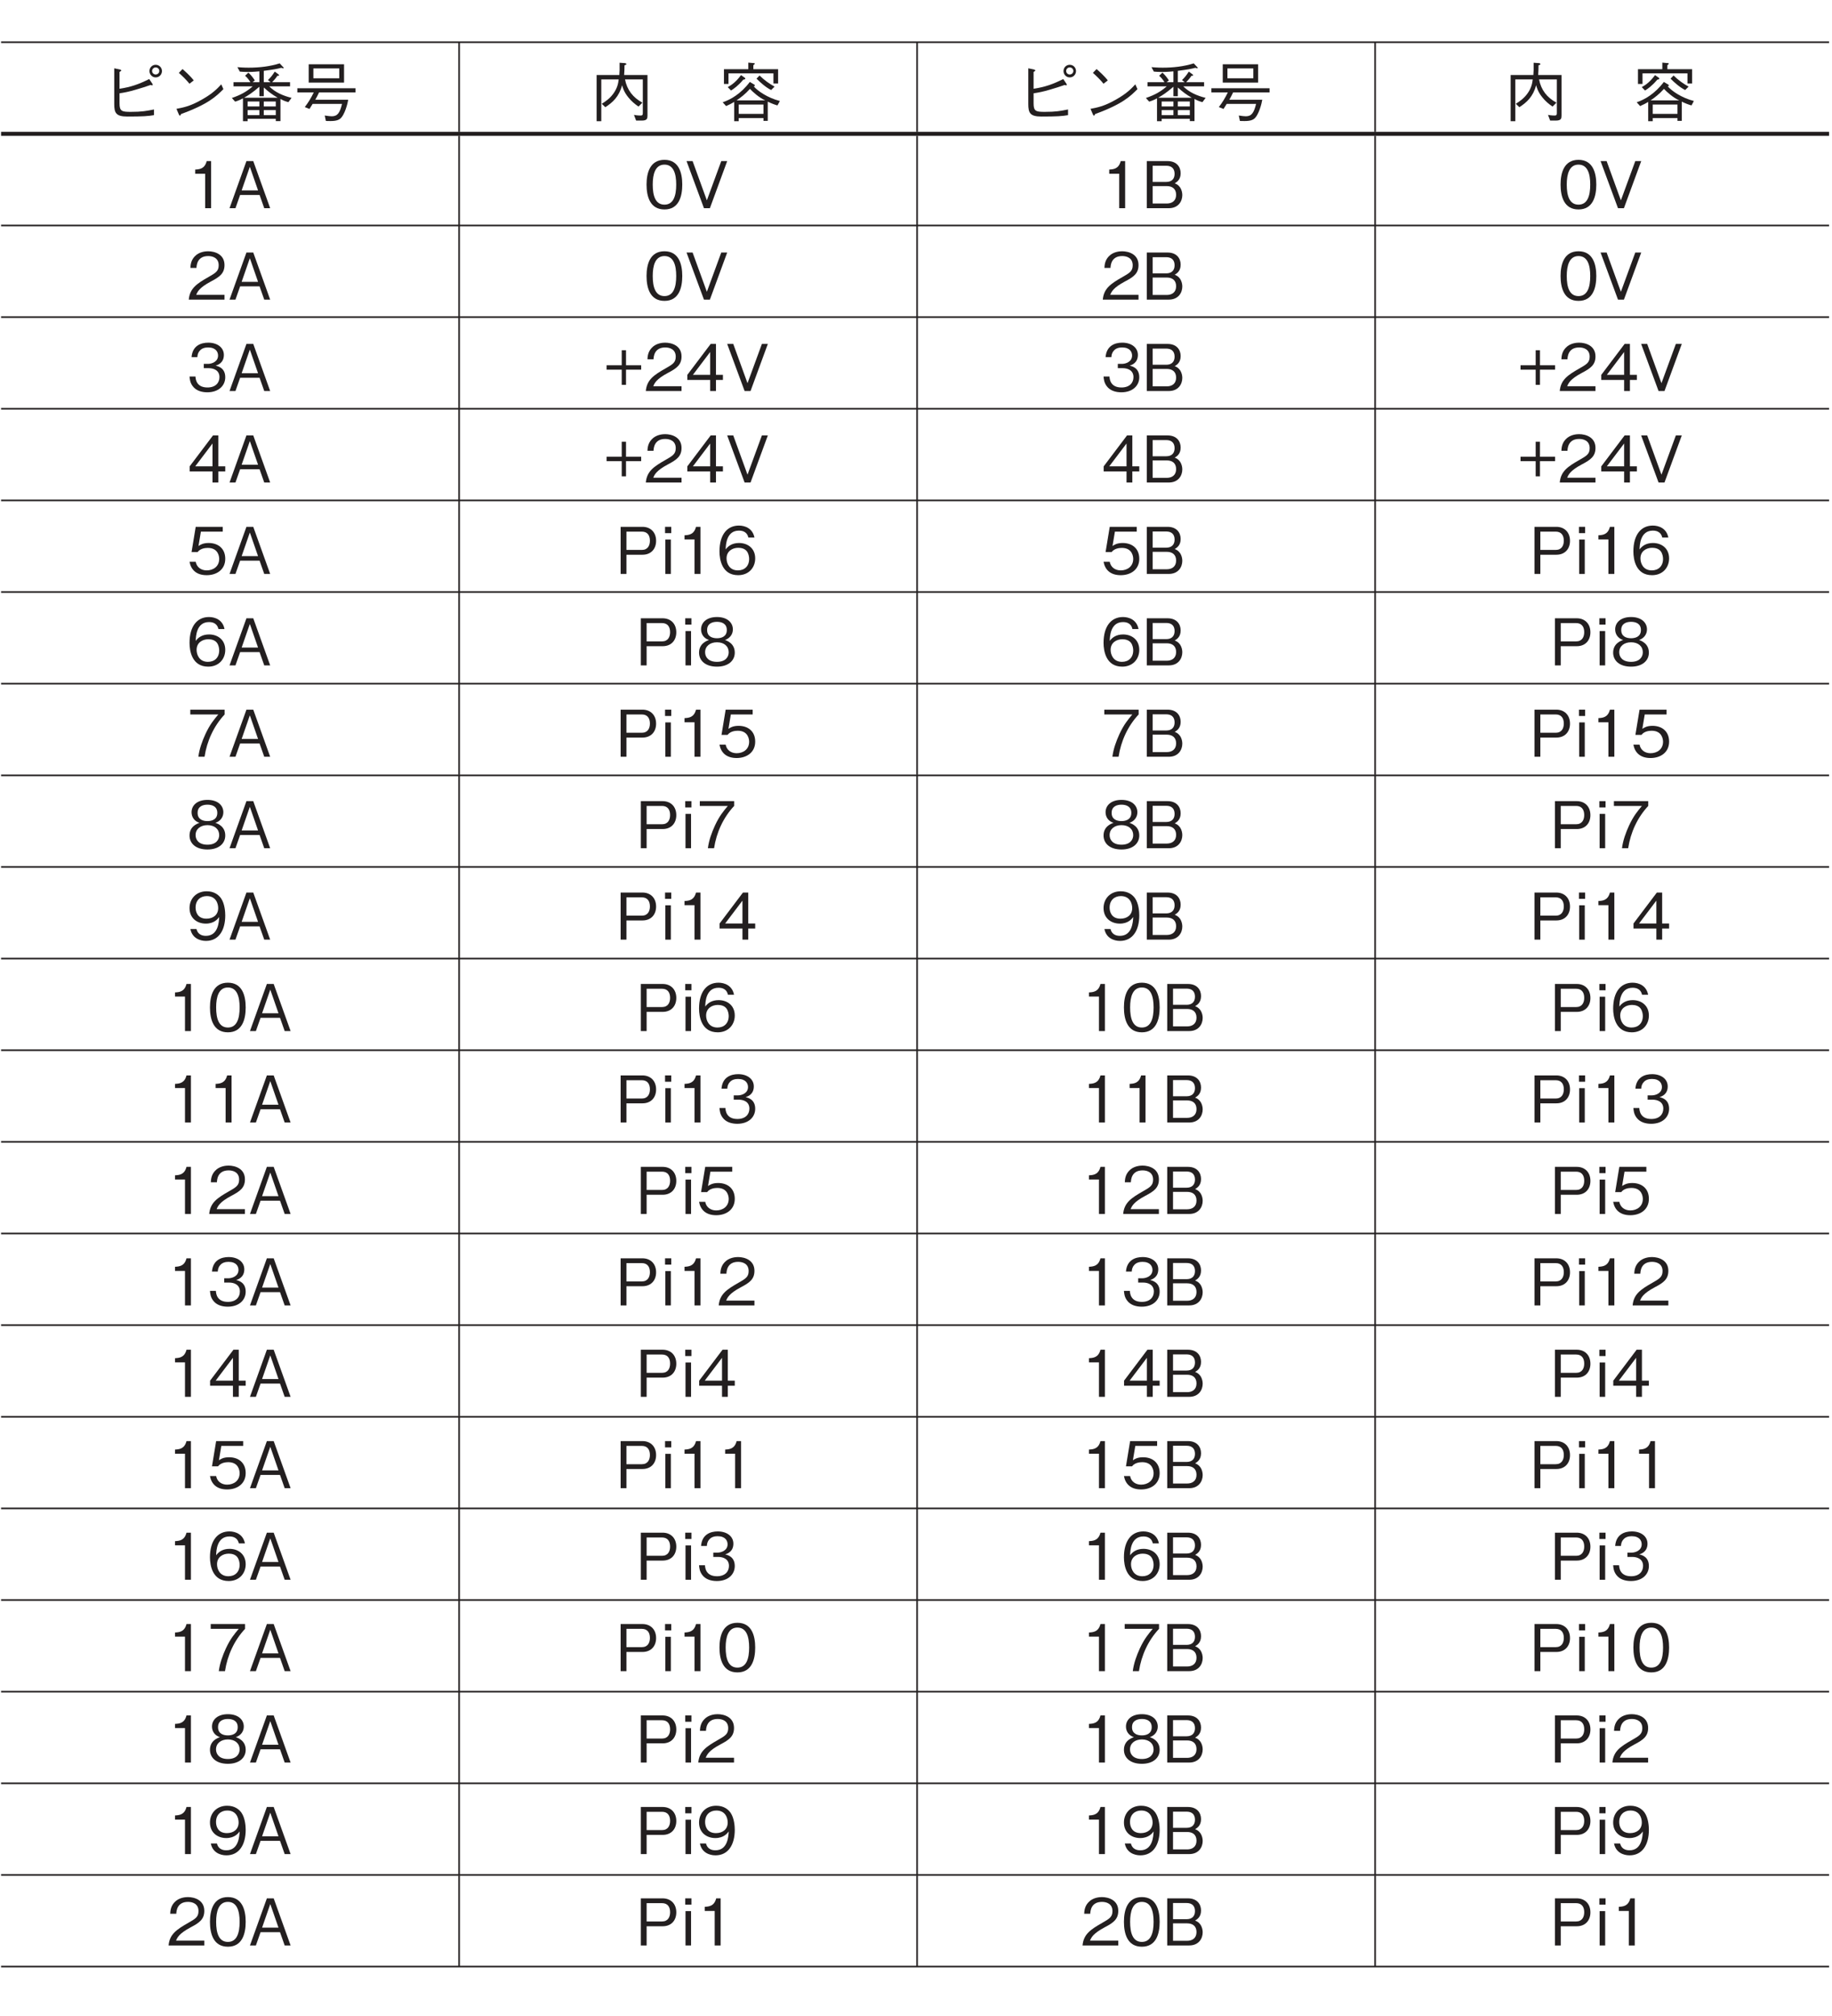 <?xml version="1.0" encoding="UTF-8"?>
<svg xmlns="http://www.w3.org/2000/svg" xmlns:xlink="http://www.w3.org/1999/xlink" width="226.77pt" height="249.45pt" viewBox="0 0 226.77 249.45" version="1.2">
<defs>
<g>
<symbol overflow="visible" id="glyph0-0">
<path style="stroke:none;" d="M 0.797 0.953 L 7.188 0.953 L 7.188 -7.031 L 0.797 -7.031 Z M 4 -3.359 L 1.453 -6.625 L 6.531 -6.625 Z M 4.25 -3.031 L 6.781 -6.297 L 6.781 0.234 Z M 1.453 0.562 L 4 -2.703 L 6.531 0.562 Z M 1.203 -6.297 L 3.734 -3.031 L 1.203 0.234 Z M 1.203 -6.297 "/>
</symbol>
<symbol overflow="visible" id="glyph0-1">
<path style="stroke:none;" d="M 2.344 -2.891 C 2.953 -2.984 3.484 -3.078 4.422 -3.359 C 5.016 -3.531 5.609 -3.719 6.188 -3.922 C 6.281 -3.891 6.328 -3.875 6.375 -3.875 C 6.422 -3.875 6.453 -3.891 6.453 -3.938 C 6.453 -4 6.422 -4.047 6.406 -4.078 L 6.016 -4.656 C 4.703 -4 3.766 -3.672 2.344 -3.453 L 2.344 -5.531 C 2.531 -5.656 2.562 -5.672 2.562 -5.719 C 2.562 -5.734 2.531 -5.797 2.359 -5.844 L 1.688 -5.984 L 1.688 -1.562 C 1.688 -0.484 1.891 -0.016 3.297 -0.016 C 5.234 -0.016 5.875 -0.062 6.609 -0.188 L 6.609 -0.891 C 5.656 -0.703 5.109 -0.594 3.719 -0.594 C 2.641 -0.594 2.344 -0.672 2.344 -1.641 Z M 6.812 -4.859 C 7.281 -4.859 7.594 -5.234 7.594 -5.641 C 7.594 -6.078 7.25 -6.422 6.812 -6.422 C 6.391 -6.422 6.047 -6.078 6.047 -5.641 C 6.047 -5.234 6.375 -4.859 6.812 -4.859 Z M 6.812 -5.219 C 6.562 -5.219 6.375 -5.422 6.375 -5.656 C 6.375 -5.891 6.578 -6.094 6.812 -6.094 C 7.078 -6.094 7.266 -5.891 7.266 -5.656 C 7.266 -5.422 7.078 -5.219 6.812 -5.219 Z M 6.812 -5.219 "/>
</symbol>
<symbol overflow="visible" id="glyph0-2">
<path style="stroke:none;" d="M 3.547 -4.484 C 3.094 -5.078 2.406 -5.672 2.156 -5.891 L 1.703 -5.422 C 2.172 -5 2.625 -4.562 3.016 -4.078 Z M 6.953 -4 C 6.484 -3.5 5.938 -2.891 4.547 -2.109 C 3.078 -1.266 2.203 -1.125 1.406 -0.969 L 1.688 -0.312 C 1.734 -0.219 1.766 -0.125 1.844 -0.125 C 1.891 -0.125 1.969 -0.312 1.984 -0.328 C 5.344 -1.547 6.328 -2.516 7.219 -3.406 Z M 6.953 -4 "/>
</symbol>
<symbol overflow="visible" id="glyph0-3">
<path style="stroke:none;" d="M 7.672 -2.328 C 6.641 -2.578 5.656 -3 4.906 -3.75 L 7.484 -3.75 L 7.484 -4.266 L 5.266 -4.266 C 5.484 -4.5 5.688 -4.703 5.922 -5.062 C 6.031 -5.047 6.125 -5.047 6.125 -5.125 C 6.125 -5.188 6.062 -5.219 6.031 -5.25 L 5.594 -5.578 C 5.25 -5.047 5.062 -4.828 4.75 -4.531 L 5.078 -4.266 L 4.234 -4.266 L 4.234 -5.672 C 5.359 -5.812 5.875 -5.906 6.406 -6.047 C 6.453 -6.031 6.578 -5.984 6.641 -5.984 C 6.672 -5.984 6.703 -6 6.703 -6.031 C 6.703 -6.062 6.656 -6.125 6.625 -6.141 L 6.203 -6.594 C 4.953 -6.203 3.656 -6.062 2.359 -6.062 C 1.672 -6.062 1.234 -6.109 0.969 -6.125 L 1.266 -5.578 C 1.484 -5.562 1.797 -5.531 2.25 -5.531 C 2.969 -5.531 3.438 -5.594 3.688 -5.609 L 3.688 -4.266 L 2.844 -4.266 L 3.125 -4.484 C 2.891 -4.844 2.719 -5.078 2.328 -5.453 L 1.922 -5.062 C 2.25 -4.766 2.391 -4.562 2.578 -4.266 L 0.484 -4.266 L 0.484 -3.75 L 2.859 -3.75 C 2.125 -3.109 1.391 -2.688 0.281 -2.312 L 0.688 -1.859 C 1.188 -2.016 1.391 -2.125 1.656 -2.266 L 1.656 0.562 L 2.234 0.562 L 2.234 0.266 L 5.719 0.266 L 5.719 0.547 L 6.297 0.547 L 6.297 -2.188 C 6.703 -1.969 6.922 -1.891 7.281 -1.797 Z M 5.719 -1.266 L 4.234 -1.266 L 4.234 -1.875 L 5.719 -1.875 Z M 3.688 -1.266 L 2.234 -1.266 L 2.234 -1.875 L 3.688 -1.875 Z M 5.953 -2.344 L 1.797 -2.344 C 2.297 -2.625 2.797 -2.938 3.688 -3.703 L 3.688 -2.531 L 4.234 -2.531 L 4.234 -3.609 C 4.859 -3.047 5.297 -2.719 5.953 -2.344 Z M 5.719 -0.188 L 4.234 -0.188 L 4.234 -0.812 L 5.719 -0.812 Z M 3.688 -0.188 L 2.234 -0.188 L 2.234 -0.812 L 3.688 -0.812 Z M 3.688 -0.188 "/>
</symbol>
<symbol overflow="visible" id="glyph0-4">
<path style="stroke:none;" d="M 6.188 -4.219 L 6.188 -6.484 L 1.812 -6.484 L 1.812 -4.219 Z M 5.594 -4.75 L 2.391 -4.75 L 2.391 -5.969 L 5.594 -5.969 Z M 7.609 -3 L 7.609 -3.516 L 0.406 -3.516 L 0.406 -3 L 2.438 -3 C 2.109 -2.328 1.797 -1.797 1.328 -1.188 L 1.906 -0.953 C 1.969 -1.047 2.234 -1.484 2.297 -1.578 L 5.938 -1.578 C 5.672 -0.5 5.391 -0.047 4.672 -0.047 C 4.5 -0.047 4.219 -0.078 3.797 -0.141 L 3.938 0.531 C 4.75 0.562 5.297 0.547 5.672 0.281 C 6.281 -0.172 6.641 -1.688 6.703 -2.094 L 2.625 -2.094 C 2.781 -2.375 2.938 -2.656 3.094 -3 Z M 7.609 -3 "/>
</symbol>
<symbol overflow="visible" id="glyph0-5">
<path style="stroke:none;" d="M 7.141 -0.156 L 7.141 -5.156 L 4.25 -5.156 C 4.281 -5.594 4.297 -5.859 4.297 -6.359 C 4.438 -6.406 4.531 -6.438 4.531 -6.5 C 4.531 -6.547 4.484 -6.609 4.328 -6.625 L 3.688 -6.672 C 3.703 -5.906 3.688 -5.547 3.656 -5.156 L 0.844 -5.156 L 0.844 0.562 L 1.422 0.562 L 1.422 -4.609 L 3.578 -4.609 C 3.516 -4.109 3.406 -3.5 2.875 -2.797 C 2.422 -2.203 1.969 -1.906 1.484 -1.594 L 1.922 -1.172 C 2.844 -1.766 3.625 -2.484 4 -3.891 C 4.078 -3.609 4.219 -3.062 4.766 -2.391 C 5.125 -1.938 5.562 -1.562 6.031 -1.25 L 6.516 -1.734 C 5.344 -2.359 4.609 -3.312 4.359 -4.609 L 6.562 -4.609 L 6.562 -0.531 C 6.562 -0.266 6.562 -0.141 6.281 -0.141 C 5.953 -0.141 5.625 -0.188 5.469 -0.219 L 5.734 0.484 L 6.438 0.484 C 7.109 0.484 7.141 0.219 7.141 -0.156 Z M 7.141 -0.156 "/>
</symbol>
<symbol overflow="visible" id="glyph0-6">
<path style="stroke:none;" d=""/>
</symbol>
<symbol overflow="visible" id="glyph0-7">
<path style="stroke:none;" d="M 7.562 -1.938 C 6 -2.344 4.797 -3.203 4.312 -3.766 C 4.375 -3.766 4.469 -3.766 4.469 -3.859 C 4.469 -3.922 4.406 -3.953 4.391 -3.969 L 3.844 -4.297 C 2.734 -2.828 1.469 -2.109 0.484 -1.781 L 0.906 -1.312 C 1.266 -1.469 1.562 -1.609 1.906 -1.828 L 1.906 0.562 L 2.469 0.562 L 2.469 0.172 L 5.531 0.172 L 5.531 0.516 L 6.062 0.516 L 6.062 -1.859 C 6.547 -1.625 6.922 -1.484 7.266 -1.391 Z M 5.75 -2.016 L 2.203 -2.016 C 2.75 -2.391 3.266 -2.781 3.859 -3.438 C 4.172 -3.094 5.016 -2.328 5.75 -2.016 Z M 5.531 -0.344 L 2.469 -0.344 L 2.469 -1.5 L 5.531 -1.5 Z M 6.906 -3.719 C 6.266 -4.078 5.688 -4.469 5.047 -5.094 L 4.672 -4.703 C 5.156 -4.219 5.859 -3.594 6.484 -3.297 Z M 7.344 -4.109 L 7.344 -5.875 L 4.281 -5.875 L 4.281 -6.375 C 4.328 -6.406 4.453 -6.484 4.453 -6.562 C 4.453 -6.625 4.375 -6.625 4.328 -6.625 L 3.656 -6.688 L 3.656 -5.875 L 0.641 -5.875 L 0.641 -4.047 L 1.203 -4.047 L 1.203 -5.359 L 6.766 -5.359 L 6.766 -4.109 Z M 3.281 -4.703 C 3.281 -4.766 3.25 -4.797 3.203 -4.828 L 2.75 -5.141 C 2.156 -4.328 1.625 -3.938 1.109 -3.656 L 1.516 -3.234 C 1.859 -3.453 2.391 -3.812 3.031 -4.578 C 3.203 -4.609 3.281 -4.625 3.281 -4.703 Z M 3.281 -4.703 "/>
</symbol>
<symbol overflow="visible" id="glyph0-8">
<path style="stroke:none;" d="M 2.969 0 L 2.969 -5.828 L 2.422 -5.828 C 2.172 -4.859 1.531 -4.812 1 -4.781 L 1 -4.266 L 2.234 -4.266 L 2.234 0 Z M 2.969 0 "/>
</symbol>
<symbol overflow="visible" id="glyph0-9">
<path style="stroke:none;" d="M 5.25 0 L 3.156 -5.828 L 2.312 -5.828 L 0.219 0 L 0.953 0 L 1.531 -1.641 L 3.938 -1.641 L 4.516 0 Z M 3.75 -2.203 L 1.719 -2.203 L 2.734 -5.125 Z M 3.75 -2.203 "/>
</symbol>
<symbol overflow="visible" id="glyph0-10">
<path style="stroke:none;" d="M 4.719 -2.922 C 4.719 -4.375 4.297 -5.984 2.516 -5.984 C 0.734 -5.984 0.297 -4.391 0.297 -2.922 C 0.297 -1.438 0.734 0.156 2.516 0.156 C 4.297 0.156 4.719 -1.453 4.719 -2.922 Z M 3.969 -2.922 C 3.969 -1.562 3.641 -0.438 2.516 -0.438 C 1.391 -0.438 1.062 -1.547 1.062 -2.922 C 1.062 -4.219 1.375 -5.391 2.516 -5.391 C 3.641 -5.391 3.969 -4.266 3.969 -2.922 Z M 3.969 -2.922 "/>
</symbol>
<symbol overflow="visible" id="glyph0-11">
<path style="stroke:none;" d="M 5.25 -5.828 L 4.516 -5.828 L 2.734 -0.969 L 0.969 -5.828 L 0.219 -5.828 L 2.375 0 L 3.109 0 Z M 5.25 -5.828 "/>
</symbol>
<symbol overflow="visible" id="glyph0-12">
<path style="stroke:none;" d="M 5.016 -1.625 C 5.016 -1.922 4.938 -2.266 4.75 -2.562 C 4.516 -2.891 4.281 -3 4.078 -3.078 C 4.328 -3.234 4.812 -3.516 4.812 -4.328 C 4.812 -5.094 4.328 -5.828 3.188 -5.828 L 0.625 -5.828 L 0.625 0 L 3.344 0 C 4.531 0 5.016 -0.859 5.016 -1.625 Z M 4.062 -4.25 C 4.062 -3.609 3.688 -3.25 3.031 -3.25 L 1.344 -3.25 L 1.344 -5.25 L 3.031 -5.25 C 3.672 -5.25 4.062 -4.922 4.062 -4.25 Z M 4.25 -1.656 C 4.25 -0.891 3.719 -0.578 3.094 -0.578 L 1.344 -0.578 L 1.344 -2.734 L 3.094 -2.734 C 3.766 -2.734 4.25 -2.406 4.25 -1.656 Z M 4.25 -1.656 "/>
</symbol>
<symbol overflow="visible" id="glyph0-13">
<path style="stroke:none;" d="M 4.625 0 L 4.625 -0.594 L 1.125 -0.594 C 1.281 -0.969 1.484 -1.469 2.953 -2.25 C 4.031 -2.812 4.625 -3.25 4.625 -4.281 C 4.625 -5.609 3.422 -5.984 2.594 -5.984 C 2.312 -5.984 1.469 -5.938 0.922 -5.328 C 0.453 -4.828 0.422 -4.25 0.406 -3.922 L 1.156 -3.922 C 1.172 -4.234 1.234 -5.391 2.609 -5.391 C 3.156 -5.391 3.906 -5.172 3.906 -4.25 C 3.906 -3.516 3.516 -3.297 2.641 -2.797 C 1.188 -1.969 0.328 -1.391 0.203 0 Z M 4.625 0 "/>
</symbol>
<symbol overflow="visible" id="glyph0-14">
<path style="stroke:none;" d="M 4.719 -1.703 C 4.719 -2.844 3.859 -3.062 3.531 -3.141 C 3.781 -3.219 4.547 -3.469 4.547 -4.469 C 4.547 -5.359 3.766 -5.984 2.609 -5.984 C 1.703 -5.984 0.656 -5.609 0.547 -4.188 L 1.266 -4.188 C 1.281 -4.422 1.312 -4.703 1.562 -4.984 C 1.812 -5.297 2.219 -5.391 2.594 -5.391 C 3.562 -5.391 3.828 -4.828 3.828 -4.391 C 3.828 -3.609 3.031 -3.359 2.578 -3.359 L 2.062 -3.359 L 2.062 -2.828 L 2.672 -2.828 C 3.297 -2.828 4 -2.562 4 -1.719 C 4 -1 3.5 -0.438 2.516 -0.438 C 1.125 -0.438 1.047 -1.5 1.031 -1.797 L 0.297 -1.797 C 0.328 -1.5 0.344 -1.078 0.672 -0.625 C 1.109 -0.016 1.844 0.156 2.5 0.156 C 3.906 0.156 4.719 -0.672 4.719 -1.703 Z M 4.719 -1.703 "/>
</symbol>
<symbol overflow="visible" id="glyph0-15">
<path style="stroke:none;" d="M 4.656 -2.641 L 4.656 -3.188 L 2.781 -3.188 L 2.781 -5.047 L 2.25 -5.047 L 2.25 -3.188 L 0.375 -3.188 L 0.375 -2.641 L 2.25 -2.641 L 2.25 -0.766 L 2.781 -0.766 L 2.781 -2.641 Z M 4.656 -2.641 "/>
</symbol>
<symbol overflow="visible" id="glyph0-16">
<path style="stroke:none;" d="M 4.719 -1.375 L 4.719 -2 L 3.859 -2 L 3.859 -5.828 L 3.203 -5.828 L 0.312 -2 L 0.312 -1.375 L 3.141 -1.375 L 3.141 0 L 3.859 0 L 3.859 -1.375 Z M 3.141 -2 L 1 -2 L 3.141 -4.828 Z M 3.141 -2 "/>
</symbol>
<symbol overflow="visible" id="glyph0-17">
<path style="stroke:none;" d="M 4.719 -1.875 C 4.719 -3.141 3.844 -3.828 2.656 -3.828 C 1.953 -3.828 1.609 -3.594 1.406 -3.453 L 1.703 -5.234 L 4.406 -5.234 L 4.406 -5.828 L 1.062 -5.828 L 0.547 -2.703 L 1.297 -2.703 C 1.625 -3.141 2.203 -3.219 2.562 -3.219 C 3.875 -3.219 3.969 -2.125 3.969 -1.859 C 3.969 -0.922 3.234 -0.438 2.422 -0.438 C 1.75 -0.438 1.188 -0.812 1.062 -1.5 L 0.297 -1.5 C 0.484 -0.5 1.156 0.156 2.422 0.156 C 3.656 0.156 4.719 -0.531 4.719 -1.875 Z M 4.719 -1.875 "/>
</symbol>
<symbol overflow="visible" id="glyph0-18">
<path style="stroke:none;" d="M 5.016 -4.094 C 5.016 -5.188 4.297 -5.828 3.328 -5.828 L 0.625 -5.828 L 0.625 0 L 1.344 0 L 1.344 -2.375 L 3.328 -2.375 C 4.406 -2.375 5.016 -3.109 5.016 -4.094 Z M 4.25 -4.109 C 4.25 -3.516 3.984 -2.969 3.25 -2.969 L 1.344 -2.969 L 1.344 -5.234 L 3.25 -5.234 C 3.922 -5.234 4.25 -4.797 4.25 -4.109 Z M 4.25 -4.109 "/>
</symbol>
<symbol overflow="visible" id="glyph0-19">
<path style="stroke:none;" d="M 1.422 -5.047 L 1.422 -5.828 L 0.656 -5.828 L 0.656 -5.047 Z M 1.375 0 L 1.375 -4.25 L 0.688 -4.25 L 0.688 0 Z M 1.375 0 "/>
</symbol>
<symbol overflow="visible" id="glyph0-20">
<path style="stroke:none;" d="M 4.719 -1.922 C 4.719 -3.188 3.766 -3.828 2.719 -3.828 C 1.859 -3.828 1.359 -3.438 1.062 -3.031 C 1.078 -3.609 1.156 -5.359 2.703 -5.359 C 3.656 -5.359 3.812 -4.734 3.875 -4.5 L 4.625 -4.5 C 4.406 -5.641 3.453 -5.984 2.703 -5.984 C 1.25 -5.984 0.297 -4.859 0.297 -2.781 C 0.297 -1.766 0.609 0.156 2.609 0.156 C 3.906 0.156 4.719 -0.766 4.719 -1.922 Z M 3.969 -1.859 C 3.969 -0.969 3.406 -0.438 2.578 -0.438 C 1.5 -0.438 1.172 -1.328 1.172 -1.922 C 1.172 -2.812 1.891 -3.234 2.625 -3.234 C 3.016 -3.234 3.438 -3.125 3.688 -2.797 C 3.906 -2.5 3.969 -2.109 3.969 -1.859 Z M 3.969 -1.859 "/>
</symbol>
<symbol overflow="visible" id="glyph0-21">
<path style="stroke:none;" d="M 4.719 -1.578 C 4.719 -2.703 3.781 -3.047 3.5 -3.141 C 4.141 -3.359 4.484 -3.875 4.484 -4.453 C 4.484 -5.281 3.812 -5.984 2.516 -5.984 C 1.25 -5.984 0.547 -5.312 0.547 -4.453 C 0.547 -3.859 0.891 -3.344 1.531 -3.141 C 1.25 -3.047 0.297 -2.703 0.297 -1.578 C 0.297 -0.594 1.078 0.156 2.516 0.156 C 3.906 0.156 4.719 -0.578 4.719 -1.578 Z M 3.734 -4.375 C 3.734 -3.547 3.047 -3.359 2.516 -3.359 C 1.953 -3.359 1.297 -3.562 1.297 -4.375 C 1.297 -5.188 1.953 -5.391 2.516 -5.391 C 3.078 -5.391 3.734 -5.188 3.734 -4.375 Z M 3.969 -1.625 C 3.969 -1.047 3.578 -0.438 2.516 -0.438 C 1.438 -0.438 1.047 -1.047 1.047 -1.625 C 1.047 -2.375 1.656 -2.859 2.516 -2.859 C 3.422 -2.859 3.969 -2.344 3.969 -1.625 Z M 3.969 -1.625 "/>
</symbol>
<symbol overflow="visible" id="glyph0-22">
<path style="stroke:none;" d="M 4.641 -5.234 L 4.641 -5.828 L 0.391 -5.828 L 0.391 -5.234 L 3.859 -5.234 C 3.312 -4.578 2.828 -4.016 2.266 -2.812 C 1.859 -1.922 1.516 -0.984 1.391 0 L 2.156 0 C 2.453 -1.953 3.297 -3.797 4.641 -5.234 Z M 4.641 -5.234 "/>
</symbol>
<symbol overflow="visible" id="glyph0-23">
<path style="stroke:none;" d="M 4.719 -3 C 4.719 -3.438 4.656 -4.438 4.203 -5.109 C 3.906 -5.531 3.359 -5.984 2.422 -5.984 C 1.125 -5.984 0.297 -5.062 0.297 -3.906 C 0.297 -2.641 1.25 -1.984 2.312 -1.984 C 3.375 -1.984 3.812 -2.594 3.969 -2.797 C 3.938 -2.219 3.859 -0.469 2.328 -0.469 C 1.375 -0.469 1.219 -1.109 1.156 -1.312 L 0.406 -1.312 C 0.609 -0.219 1.547 0.156 2.328 0.156 C 3.922 0.156 4.719 -1.172 4.719 -3 Z M 3.844 -3.906 C 3.844 -3.062 3.219 -2.594 2.391 -2.594 C 1.25 -2.594 1.047 -3.484 1.047 -3.969 C 1.047 -4.875 1.641 -5.391 2.438 -5.391 C 3.562 -5.391 3.844 -4.469 3.844 -3.906 Z M 3.844 -3.906 "/>
</symbol>
</g>
<clipPath id="clip1">
  <path d="M 0.133 5 L 226.406 5 L 226.406 244 L 0.133 244 Z M 0.133 5 "/>
</clipPath>
<clipPath id="clip2">
  <path d="M 0.133 16 L 226.406 16 L 226.406 18 L 0.133 18 Z M 0.133 16 "/>
</clipPath>
</defs>
<g id="surface1">
<g clip-path="url(#clip1)" clip-rule="nonzero">
<path style="fill:none;stroke-width:2;stroke-linecap:butt;stroke-linejoin:miter;stroke:rgb(13.73%,12.16%,12.549%);stroke-opacity:1;stroke-miterlimit:10;" d="M 1700.793 55.697 L 2267.704 55.697 M 1133.843 55.697 L 1700.793 55.697 M 566.931 55.697 L 1133.843 55.697 M -0.019 55.697 L 566.931 55.697 M 1700.793 56.676 L 1700.793 168.054 M 1700.793 169.072 L 2267.704 169.072 M 1133.843 56.676 L 1133.843 168.054 M 1133.843 169.072 L 1700.793 169.072 M 566.931 56.676 L 566.931 168.054 M 566.931 169.072 L 1133.843 169.072 M -0.019 169.072 L 566.931 169.072 M 1700.793 170.089 L 1700.793 281.467 M 1700.793 282.485 L 2267.704 282.485 M 1133.843 170.089 L 1133.843 281.467 M 1133.843 282.485 L 1700.793 282.485 M 566.931 170.089 L 566.931 281.467 M 566.931 282.485 L 1133.843 282.485 M -0.019 282.485 L 566.931 282.485 M 1700.793 283.464 L 1700.793 394.842 M 1700.793 395.86 L 2267.704 395.86 M 1133.843 283.464 L 1133.843 394.842 M 1133.843 395.86 L 1700.793 395.86 M 566.931 283.464 L 566.931 394.842 M 566.931 395.86 L 1133.843 395.86 M -0.019 395.86 L 566.931 395.86 M 1700.793 396.838 L 1700.793 508.255 M 1700.793 509.234 L 2267.704 509.234 M 1133.843 396.838 L 1133.843 508.255 M 1133.843 509.234 L 1700.793 509.234 M 566.931 396.838 L 566.931 508.255 M 566.931 509.234 L 1133.843 509.234 M -0.019 509.234 L 566.931 509.234 M 1700.793 510.252 L 1700.793 621.63 M 1700.793 622.608 L 2267.704 622.608 M 1133.843 510.252 L 1133.843 621.63 M 1133.843 622.608 L 1700.793 622.608 M 566.931 510.252 L 566.931 621.63 M 566.931 622.608 L 1133.843 622.608 M -0.019 622.608 L 566.931 622.608 M 1700.793 623.626 L 1700.793 735.004 M 1700.793 735.983 L 2267.704 735.983 M 1133.843 623.626 L 1133.843 735.004 M 1133.843 735.983 L 1700.793 735.983 M 566.931 623.626 L 566.931 735.004 M 566.931 735.983 L 1133.843 735.983 M -0.019 735.983 L 566.931 735.983 M 1700.793 737.001 L 1700.793 848.379 M 1700.793 849.396 L 2267.704 849.396 M 1133.843 737.001 L 1133.843 848.379 M 1133.843 849.396 L 1700.793 849.396 M 566.931 737.001 L 566.931 848.379 M 566.931 849.396 L 1133.843 849.396 M -0.019 849.396 L 566.931 849.396 M 1700.793 850.414 L 1700.793 961.792 M 1700.793 962.771 L 2267.704 962.771 M 1133.843 850.414 L 1133.843 961.792 M 1133.843 962.771 L 1700.793 962.771 M 566.931 850.414 L 566.931 961.792 M 566.931 962.771 L 1133.843 962.771 M -0.019 962.771 L 566.931 962.771 M 1700.793 963.789 L 1700.793 1075.167 M 1700.793 1076.184 L 2267.704 1076.184 M 1133.843 963.789 L 1133.843 1075.167 M 1133.843 1076.184 L 1700.793 1076.184 M 566.931 963.789 L 566.931 1075.167 M 566.931 1076.184 L 1133.843 1076.184 M -0.019 1076.184 L 566.931 1076.184 M 1700.793 1077.163 L 1700.793 1188.541 M 1700.793 1189.559 L 2267.704 1189.559 M 1133.843 1077.163 L 1133.843 1188.541 M 1133.843 1189.559 L 1700.793 1189.559 M 566.931 1077.163 L 566.931 1188.541 M 566.931 1189.559 L 1133.843 1189.559 M -0.019 1189.559 L 566.931 1189.559 M 1700.793 1190.538 L 1700.793 1301.955 M 1700.793 1302.933 L 2267.704 1302.933 M 1133.843 1190.538 L 1133.843 1301.955 M 1133.843 1302.933 L 1700.793 1302.933 M 566.931 1190.538 L 566.931 1301.955 M 566.931 1302.933 L 1133.843 1302.933 M -0.019 1302.933 L 566.931 1302.933 M 1700.793 1303.951 L 1700.793 1415.329 M 1700.793 1416.308 L 2267.704 1416.308 M 1133.843 1303.951 L 1133.843 1415.329 M 1133.843 1416.308 L 1700.793 1416.308 M 566.931 1303.951 L 566.931 1415.329 M 566.931 1416.308 L 1133.843 1416.308 M -0.019 1416.308 L 566.931 1416.308 M 1700.793 1417.326 L 1700.793 1528.703 M 1700.793 1529.682 L 2267.704 1529.682 M 1133.843 1417.326 L 1133.843 1528.703 M 1133.843 1529.682 L 1700.793 1529.682 M 566.931 1417.326 L 566.931 1528.703 M 566.931 1529.682 L 1133.843 1529.682 M -0.019 1529.682 L 566.931 1529.682 M 1700.793 1530.7 L 1700.793 1642.078 M 1700.793 1643.096 L 2267.704 1643.096 M 1133.843 1530.7 L 1133.843 1642.078 M 1133.843 1643.096 L 1700.793 1643.096 M 566.931 1530.7 L 566.931 1642.078 M 566.931 1643.096 L 1133.843 1643.096 M -0.019 1643.096 L 566.931 1643.096 M 1700.793 1644.074 L 1700.793 1755.491 M 1700.793 1756.47 L 2267.704 1756.47 M 1133.843 1644.074 L 1133.843 1755.491 M 1133.843 1756.47 L 1700.793 1756.47 M 566.931 1644.074 L 566.931 1755.491 M 566.931 1756.47 L 1133.843 1756.47 M -0.019 1756.47 L 566.931 1756.47 M 1700.793 1757.488 L 1700.793 1868.866 M 1700.793 1869.884 L 2267.704 1869.884 M 1133.843 1757.488 L 1133.843 1868.866 M 1133.843 1869.884 L 1700.793 1869.884 M 566.931 1757.488 L 566.931 1868.866 M 566.931 1869.884 L 1133.843 1869.884 M -0.019 1869.884 L 566.931 1869.884 M 1700.793 1870.862 L 1700.793 1982.24 M 1700.793 1983.258 L 2267.704 1983.258 M 1133.843 1870.862 L 1133.843 1982.24 M 1133.843 1983.258 L 1700.793 1983.258 M 566.931 1870.862 L 566.931 1982.24 M 566.931 1983.258 L 1133.843 1983.258 M -0.019 1983.258 L 566.931 1983.258 M 1700.793 1984.237 L 1700.793 2095.654 M 1700.793 2096.633 L 2267.704 2096.633 M 1133.843 1984.237 L 1133.843 2095.654 M 1133.843 2096.633 L 1700.793 2096.633 M 566.931 1984.237 L 566.931 2095.654 M 566.931 2096.633 L 1133.843 2096.633 M -0.019 2096.633 L 566.931 2096.633 M 1700.793 2097.65 L 1700.793 2209.028 M 1700.793 2210.007 L 2267.704 2210.007 M 1133.843 2097.65 L 1133.843 2209.028 M 1133.843 2210.007 L 1700.793 2210.007 M 566.931 2097.65 L 566.931 2209.028 M 566.931 2210.007 L 1133.843 2210.007 M -0.019 2210.007 L 566.931 2210.007 M 1700.793 2211.025 L 1700.793 2320.915 M 1133.843 2211.025 L 1133.843 2320.915 M 566.931 2211.025 L 566.931 2320.915 M 1700.793 2325.926 L 1700.793 2435.777 M 1700.793 2436.795 L 2267.704 2436.795 M 1133.843 2325.926 L 1133.843 2435.777 M 1133.843 2436.795 L 1700.793 2436.795 M 566.931 2325.926 L 566.931 2435.777 M 566.931 2436.795 L 1133.843 2436.795 M -0.019 2436.795 L 566.931 2436.795 " transform="matrix(0.1,0,0,-0.1,0.135,248.901)"/>
</g>
<g clip-path="url(#clip2)" clip-rule="nonzero">
<path style="fill:none;stroke-width:5;stroke-linecap:butt;stroke-linejoin:miter;stroke:rgb(13.73%,12.16%,12.549%);stroke-opacity:1;stroke-miterlimit:10;" d="M 1700.793 2323.421 L 2267.704 2323.421 M 1133.843 2323.421 L 1700.793 2323.421 M 566.931 2323.421 L 1133.843 2323.421 M -0.019 2323.421 L 566.931 2323.421 " transform="matrix(0.1,0,0,-0.1,0.135,248.901)"/>
</g>
<g style="fill:rgb(13.73%,12.16%,12.549%);fill-opacity:1;">
  <use xlink:href="#glyph0-1" x="12.453" y="14.436"/>
  <use xlink:href="#glyph0-2" x="20.435" y="14.436"/>
  <use xlink:href="#glyph0-3" x="28.418" y="14.436"/>
  <use xlink:href="#glyph0-4" x="36.4" y="14.436"/>
</g>
<g style="fill:rgb(13.73%,12.16%,12.549%);fill-opacity:1;">
  <use xlink:href="#glyph0-5" x="73.007" y="14.436"/>
  <use xlink:href="#glyph0-6" x="80.989" y="14.436"/>
  <use xlink:href="#glyph0-7" x="88.972" y="14.436"/>
</g>
<g style="fill:rgb(13.73%,12.16%,12.549%);fill-opacity:1;">
  <use xlink:href="#glyph0-1" x="125.597" y="14.436"/>
  <use xlink:href="#glyph0-2" x="133.58" y="14.436"/>
  <use xlink:href="#glyph0-3" x="141.562" y="14.436"/>
  <use xlink:href="#glyph0-4" x="149.544" y="14.436"/>
</g>
<g style="fill:rgb(13.73%,12.16%,12.549%);fill-opacity:1;">
  <use xlink:href="#glyph0-5" x="186.148" y="14.436"/>
  <use xlink:href="#glyph0-6" x="194.13" y="14.436"/>
  <use xlink:href="#glyph0-7" x="202.112" y="14.436"/>
</g>
<g style="fill:rgb(13.73%,12.16%,12.549%);fill-opacity:1;">
  <use xlink:href="#glyph0-8" x="23.164" y="25.761"/>
  <use xlink:href="#glyph0-9" x="28.193" y="25.761"/>
</g>
<g style="fill:rgb(13.73%,12.16%,12.549%);fill-opacity:1;">
  <use xlink:href="#glyph0-10" x="79.734" y="25.761"/>
  <use xlink:href="#glyph0-11" x="84.763" y="25.761"/>
</g>
<g style="fill:rgb(13.73%,12.16%,12.549%);fill-opacity:1;">
  <use xlink:href="#glyph0-8" x="136.304" y="25.761"/>
  <use xlink:href="#glyph0-12" x="141.333" y="25.761"/>
</g>
<g style="fill:rgb(13.73%,12.16%,12.549%);fill-opacity:1;">
  <use xlink:href="#glyph0-10" x="192.875" y="25.761"/>
  <use xlink:href="#glyph0-11" x="197.904" y="25.761"/>
</g>
<g style="fill:rgb(13.73%,12.16%,12.549%);fill-opacity:1;">
  <use xlink:href="#glyph0-13" x="23.164" y="37.074"/>
  <use xlink:href="#glyph0-9" x="28.193" y="37.074"/>
</g>
<g style="fill:rgb(13.73%,12.16%,12.549%);fill-opacity:1;">
  <use xlink:href="#glyph0-10" x="79.734" y="37.074"/>
  <use xlink:href="#glyph0-11" x="84.763" y="37.074"/>
</g>
<g style="fill:rgb(13.73%,12.16%,12.549%);fill-opacity:1;">
  <use xlink:href="#glyph0-13" x="136.304" y="37.074"/>
  <use xlink:href="#glyph0-12" x="141.333" y="37.074"/>
</g>
<g style="fill:rgb(13.73%,12.16%,12.549%);fill-opacity:1;">
  <use xlink:href="#glyph0-10" x="192.875" y="37.074"/>
  <use xlink:href="#glyph0-11" x="197.904" y="37.074"/>
</g>
<g style="fill:rgb(13.73%,12.16%,12.549%);fill-opacity:1;">
  <use xlink:href="#glyph0-14" x="23.164" y="48.383"/>
  <use xlink:href="#glyph0-9" x="28.193" y="48.383"/>
</g>
<g style="fill:rgb(13.73%,12.16%,12.549%);fill-opacity:1;">
  <use xlink:href="#glyph0-15" x="74.709" y="48.383"/>
  <use xlink:href="#glyph0-13" x="79.738" y="48.383"/>
  <use xlink:href="#glyph0-16" x="84.767" y="48.383"/>
  <use xlink:href="#glyph0-11" x="89.795" y="48.383"/>
</g>
<g style="fill:rgb(13.73%,12.16%,12.549%);fill-opacity:1;">
  <use xlink:href="#glyph0-14" x="136.304" y="48.383"/>
  <use xlink:href="#glyph0-12" x="141.333" y="48.383"/>
</g>
<g style="fill:rgb(13.73%,12.16%,12.549%);fill-opacity:1;">
  <use xlink:href="#glyph0-15" x="187.84" y="48.383"/>
  <use xlink:href="#glyph0-13" x="192.868" y="48.383"/>
  <use xlink:href="#glyph0-16" x="197.897" y="48.383"/>
  <use xlink:href="#glyph0-11" x="202.926" y="48.383"/>
</g>
<g style="fill:rgb(13.73%,12.16%,12.549%);fill-opacity:1;">
  <use xlink:href="#glyph0-16" x="23.164" y="59.704"/>
  <use xlink:href="#glyph0-9" x="28.193" y="59.704"/>
</g>
<g style="fill:rgb(13.73%,12.16%,12.549%);fill-opacity:1;">
  <use xlink:href="#glyph0-15" x="74.709" y="59.704"/>
  <use xlink:href="#glyph0-13" x="79.738" y="59.704"/>
  <use xlink:href="#glyph0-16" x="84.767" y="59.704"/>
  <use xlink:href="#glyph0-11" x="89.795" y="59.704"/>
</g>
<g style="fill:rgb(13.73%,12.16%,12.549%);fill-opacity:1;">
  <use xlink:href="#glyph0-16" x="136.304" y="59.704"/>
  <use xlink:href="#glyph0-12" x="141.333" y="59.704"/>
</g>
<g style="fill:rgb(13.73%,12.16%,12.549%);fill-opacity:1;">
  <use xlink:href="#glyph0-15" x="187.84" y="59.704"/>
  <use xlink:href="#glyph0-13" x="192.868" y="59.704"/>
  <use xlink:href="#glyph0-16" x="197.897" y="59.704"/>
  <use xlink:href="#glyph0-11" x="202.926" y="59.704"/>
</g>
<g style="fill:rgb(13.73%,12.16%,12.549%);fill-opacity:1;">
  <use xlink:href="#glyph0-17" x="23.164" y="71.014"/>
  <use xlink:href="#glyph0-9" x="28.193" y="71.014"/>
</g>
<g style="fill:rgb(13.73%,12.16%,12.549%);fill-opacity:1;">
  <use xlink:href="#glyph0-18" x="76.198" y="71.014"/>
  <use xlink:href="#glyph0-19" x="81.666" y="71.014"/>
  <use xlink:href="#glyph0-8" x="83.733" y="71.014"/>
  <use xlink:href="#glyph0-20" x="88.762" y="71.014"/>
</g>
<g style="fill:rgb(13.73%,12.16%,12.549%);fill-opacity:1;">
  <use xlink:href="#glyph0-17" x="136.304" y="71.014"/>
  <use xlink:href="#glyph0-12" x="141.333" y="71.014"/>
</g>
<g style="fill:rgb(13.73%,12.16%,12.549%);fill-opacity:1;">
  <use xlink:href="#glyph0-18" x="189.323" y="71.014"/>
  <use xlink:href="#glyph0-19" x="194.791" y="71.014"/>
</g>
<g style="fill:rgb(13.73%,12.16%,12.549%);fill-opacity:1;">
  <use xlink:href="#glyph0-8" x="196.858" y="71.014"/>
  <use xlink:href="#glyph0-20" x="201.887" y="71.014"/>
</g>
<g style="fill:rgb(13.73%,12.16%,12.549%);fill-opacity:1;">
  <use xlink:href="#glyph0-20" x="23.164" y="82.331"/>
  <use xlink:href="#glyph0-9" x="28.193" y="82.331"/>
</g>
<g style="fill:rgb(13.73%,12.16%,12.549%);fill-opacity:1;">
  <use xlink:href="#glyph0-18" x="78.697" y="82.331"/>
  <use xlink:href="#glyph0-19" x="84.165" y="82.331"/>
  <use xlink:href="#glyph0-21" x="86.233" y="82.331"/>
</g>
<g style="fill:rgb(13.73%,12.16%,12.549%);fill-opacity:1;">
  <use xlink:href="#glyph0-20" x="136.304" y="82.331"/>
  <use xlink:href="#glyph0-12" x="141.333" y="82.331"/>
</g>
<g style="fill:rgb(13.73%,12.16%,12.549%);fill-opacity:1;">
  <use xlink:href="#glyph0-18" x="191.849" y="82.331"/>
  <use xlink:href="#glyph0-19" x="197.317" y="82.331"/>
</g>
<g style="fill:rgb(13.73%,12.16%,12.549%);fill-opacity:1;">
  <use xlink:href="#glyph0-21" x="199.383" y="82.331"/>
</g>
<g style="fill:rgb(13.73%,12.16%,12.549%);fill-opacity:1;">
  <use xlink:href="#glyph0-22" x="23.164" y="93.637"/>
  <use xlink:href="#glyph0-9" x="28.193" y="93.637"/>
</g>
<g style="fill:rgb(13.73%,12.16%,12.549%);fill-opacity:1;">
  <use xlink:href="#glyph0-18" x="76.198" y="93.637"/>
  <use xlink:href="#glyph0-19" x="81.666" y="93.637"/>
  <use xlink:href="#glyph0-8" x="83.733" y="93.637"/>
  <use xlink:href="#glyph0-17" x="88.762" y="93.637"/>
</g>
<g style="fill:rgb(13.73%,12.16%,12.549%);fill-opacity:1;">
  <use xlink:href="#glyph0-22" x="136.304" y="93.637"/>
  <use xlink:href="#glyph0-12" x="141.333" y="93.637"/>
</g>
<g style="fill:rgb(13.73%,12.16%,12.549%);fill-opacity:1;">
  <use xlink:href="#glyph0-18" x="189.323" y="93.637"/>
  <use xlink:href="#glyph0-19" x="194.791" y="93.637"/>
</g>
<g style="fill:rgb(13.73%,12.16%,12.549%);fill-opacity:1;">
  <use xlink:href="#glyph0-8" x="196.858" y="93.637"/>
  <use xlink:href="#glyph0-17" x="201.887" y="93.637"/>
</g>
<g style="fill:rgb(13.73%,12.16%,12.549%);fill-opacity:1;">
  <use xlink:href="#glyph0-21" x="23.164" y="104.956"/>
  <use xlink:href="#glyph0-9" x="28.193" y="104.956"/>
</g>
<g style="fill:rgb(13.73%,12.16%,12.549%);fill-opacity:1;">
  <use xlink:href="#glyph0-18" x="78.697" y="104.956"/>
  <use xlink:href="#glyph0-19" x="84.165" y="104.956"/>
  <use xlink:href="#glyph0-22" x="86.233" y="104.956"/>
</g>
<g style="fill:rgb(13.73%,12.16%,12.549%);fill-opacity:1;">
  <use xlink:href="#glyph0-21" x="136.304" y="104.956"/>
  <use xlink:href="#glyph0-12" x="141.333" y="104.956"/>
</g>
<g style="fill:rgb(13.73%,12.16%,12.549%);fill-opacity:1;">
  <use xlink:href="#glyph0-18" x="191.849" y="104.956"/>
  <use xlink:href="#glyph0-19" x="197.317" y="104.956"/>
</g>
<g style="fill:rgb(13.73%,12.16%,12.549%);fill-opacity:1;">
  <use xlink:href="#glyph0-22" x="199.383" y="104.956"/>
</g>
<g style="fill:rgb(13.73%,12.16%,12.549%);fill-opacity:1;">
  <use xlink:href="#glyph0-23" x="23.164" y="116.266"/>
  <use xlink:href="#glyph0-9" x="28.193" y="116.266"/>
</g>
<g style="fill:rgb(13.73%,12.16%,12.549%);fill-opacity:1;">
  <use xlink:href="#glyph0-18" x="76.198" y="116.266"/>
  <use xlink:href="#glyph0-19" x="81.666" y="116.266"/>
  <use xlink:href="#glyph0-8" x="83.733" y="116.266"/>
  <use xlink:href="#glyph0-16" x="88.762" y="116.266"/>
</g>
<g style="fill:rgb(13.73%,12.16%,12.549%);fill-opacity:1;">
  <use xlink:href="#glyph0-23" x="136.304" y="116.266"/>
  <use xlink:href="#glyph0-12" x="141.333" y="116.266"/>
</g>
<g style="fill:rgb(13.73%,12.16%,12.549%);fill-opacity:1;">
  <use xlink:href="#glyph0-18" x="189.323" y="116.266"/>
  <use xlink:href="#glyph0-19" x="194.791" y="116.266"/>
</g>
<g style="fill:rgb(13.73%,12.16%,12.549%);fill-opacity:1;">
  <use xlink:href="#glyph0-8" x="196.858" y="116.266"/>
  <use xlink:href="#glyph0-16" x="201.887" y="116.266"/>
</g>
<g style="fill:rgb(13.73%,12.16%,12.549%);fill-opacity:1;">
  <use xlink:href="#glyph0-8" x="20.664" y="127.577"/>
  <use xlink:href="#glyph0-10" x="25.693" y="127.577"/>
  <use xlink:href="#glyph0-9" x="30.722" y="127.577"/>
</g>
<g style="fill:rgb(13.73%,12.16%,12.549%);fill-opacity:1;">
  <use xlink:href="#glyph0-18" x="78.698" y="127.577"/>
  <use xlink:href="#glyph0-19" x="84.166" y="127.577"/>
  <use xlink:href="#glyph0-20" x="86.233" y="127.577"/>
</g>
<g style="fill:rgb(13.73%,12.16%,12.549%);fill-opacity:1;">
  <use xlink:href="#glyph0-8" x="133.798" y="127.577"/>
  <use xlink:href="#glyph0-10" x="138.827" y="127.577"/>
  <use xlink:href="#glyph0-12" x="143.856" y="127.577"/>
</g>
<g style="fill:rgb(13.73%,12.16%,12.549%);fill-opacity:1;">
  <use xlink:href="#glyph0-18" x="191.85" y="127.577"/>
  <use xlink:href="#glyph0-19" x="197.318" y="127.577"/>
</g>
<g style="fill:rgb(13.73%,12.16%,12.549%);fill-opacity:1;">
  <use xlink:href="#glyph0-20" x="199.384" y="127.577"/>
</g>
<g style="fill:rgb(13.73%,12.16%,12.549%);fill-opacity:1;">
  <use xlink:href="#glyph0-8" x="20.664" y="138.894"/>
  <use xlink:href="#glyph0-8" x="25.693" y="138.894"/>
  <use xlink:href="#glyph0-9" x="30.722" y="138.894"/>
</g>
<g style="fill:rgb(13.73%,12.16%,12.549%);fill-opacity:1;">
  <use xlink:href="#glyph0-18" x="76.198" y="138.894"/>
  <use xlink:href="#glyph0-19" x="81.666" y="138.894"/>
  <use xlink:href="#glyph0-8" x="83.734" y="138.894"/>
  <use xlink:href="#glyph0-14" x="88.762" y="138.894"/>
</g>
<g style="fill:rgb(13.73%,12.16%,12.549%);fill-opacity:1;">
  <use xlink:href="#glyph0-8" x="133.798" y="138.894"/>
  <use xlink:href="#glyph0-8" x="138.827" y="138.894"/>
  <use xlink:href="#glyph0-12" x="143.856" y="138.894"/>
</g>
<g style="fill:rgb(13.73%,12.16%,12.549%);fill-opacity:1;">
  <use xlink:href="#glyph0-18" x="189.324" y="138.894"/>
  <use xlink:href="#glyph0-19" x="194.792" y="138.894"/>
</g>
<g style="fill:rgb(13.73%,12.16%,12.549%);fill-opacity:1;">
  <use xlink:href="#glyph0-8" x="196.859" y="138.894"/>
  <use xlink:href="#glyph0-14" x="201.888" y="138.894"/>
</g>
<g style="fill:rgb(13.73%,12.16%,12.549%);fill-opacity:1;">
  <use xlink:href="#glyph0-8" x="20.664" y="150.207"/>
  <use xlink:href="#glyph0-13" x="25.693" y="150.207"/>
  <use xlink:href="#glyph0-9" x="30.722" y="150.207"/>
</g>
<g style="fill:rgb(13.73%,12.16%,12.549%);fill-opacity:1;">
  <use xlink:href="#glyph0-18" x="78.698" y="150.207"/>
  <use xlink:href="#glyph0-19" x="84.166" y="150.207"/>
  <use xlink:href="#glyph0-17" x="86.233" y="150.207"/>
</g>
<g style="fill:rgb(13.73%,12.16%,12.549%);fill-opacity:1;">
  <use xlink:href="#glyph0-8" x="133.798" y="150.207"/>
  <use xlink:href="#glyph0-13" x="138.827" y="150.207"/>
  <use xlink:href="#glyph0-12" x="143.856" y="150.207"/>
</g>
<g style="fill:rgb(13.73%,12.16%,12.549%);fill-opacity:1;">
  <use xlink:href="#glyph0-18" x="191.85" y="150.207"/>
  <use xlink:href="#glyph0-19" x="197.318" y="150.207"/>
</g>
<g style="fill:rgb(13.73%,12.16%,12.549%);fill-opacity:1;">
  <use xlink:href="#glyph0-17" x="199.384" y="150.207"/>
</g>
<g style="fill:rgb(13.73%,12.16%,12.549%);fill-opacity:1;">
  <use xlink:href="#glyph0-8" x="20.664" y="161.524"/>
  <use xlink:href="#glyph0-14" x="25.693" y="161.524"/>
  <use xlink:href="#glyph0-9" x="30.722" y="161.524"/>
</g>
<g style="fill:rgb(13.73%,12.16%,12.549%);fill-opacity:1;">
  <use xlink:href="#glyph0-18" x="76.198" y="161.524"/>
  <use xlink:href="#glyph0-19" x="81.666" y="161.524"/>
  <use xlink:href="#glyph0-8" x="83.734" y="161.524"/>
  <use xlink:href="#glyph0-13" x="88.762" y="161.524"/>
</g>
<g style="fill:rgb(13.73%,12.16%,12.549%);fill-opacity:1;">
  <use xlink:href="#glyph0-8" x="133.798" y="161.524"/>
  <use xlink:href="#glyph0-14" x="138.827" y="161.524"/>
  <use xlink:href="#glyph0-12" x="143.856" y="161.524"/>
</g>
<g style="fill:rgb(13.73%,12.16%,12.549%);fill-opacity:1;">
  <use xlink:href="#glyph0-18" x="189.324" y="161.524"/>
  <use xlink:href="#glyph0-19" x="194.792" y="161.524"/>
</g>
<g style="fill:rgb(13.73%,12.16%,12.549%);fill-opacity:1;">
  <use xlink:href="#glyph0-8" x="196.859" y="161.524"/>
  <use xlink:href="#glyph0-13" x="201.888" y="161.524"/>
</g>
<g style="fill:rgb(13.73%,12.16%,12.549%);fill-opacity:1;">
  <use xlink:href="#glyph0-8" x="20.664" y="172.835"/>
  <use xlink:href="#glyph0-16" x="25.693" y="172.835"/>
  <use xlink:href="#glyph0-9" x="30.722" y="172.835"/>
</g>
<g style="fill:rgb(13.73%,12.16%,12.549%);fill-opacity:1;">
  <use xlink:href="#glyph0-18" x="78.698" y="172.835"/>
  <use xlink:href="#glyph0-19" x="84.166" y="172.835"/>
  <use xlink:href="#glyph0-16" x="86.233" y="172.835"/>
</g>
<g style="fill:rgb(13.73%,12.16%,12.549%);fill-opacity:1;">
  <use xlink:href="#glyph0-8" x="133.798" y="172.835"/>
  <use xlink:href="#glyph0-16" x="138.827" y="172.835"/>
  <use xlink:href="#glyph0-12" x="143.856" y="172.835"/>
</g>
<g style="fill:rgb(13.73%,12.16%,12.549%);fill-opacity:1;">
  <use xlink:href="#glyph0-18" x="191.85" y="172.835"/>
  <use xlink:href="#glyph0-19" x="197.318" y="172.835"/>
</g>
<g style="fill:rgb(13.73%,12.16%,12.549%);fill-opacity:1;">
  <use xlink:href="#glyph0-16" x="199.384" y="172.835"/>
</g>
<g style="fill:rgb(13.73%,12.16%,12.549%);fill-opacity:1;">
  <use xlink:href="#glyph0-8" x="20.664" y="184.14"/>
  <use xlink:href="#glyph0-17" x="25.693" y="184.14"/>
  <use xlink:href="#glyph0-9" x="30.722" y="184.14"/>
</g>
<g style="fill:rgb(13.73%,12.16%,12.549%);fill-opacity:1;">
  <use xlink:href="#glyph0-18" x="76.198" y="184.14"/>
  <use xlink:href="#glyph0-19" x="81.666" y="184.14"/>
  <use xlink:href="#glyph0-8" x="83.734" y="184.14"/>
  <use xlink:href="#glyph0-8" x="88.762" y="184.14"/>
</g>
<g style="fill:rgb(13.73%,12.16%,12.549%);fill-opacity:1;">
  <use xlink:href="#glyph0-8" x="133.798" y="184.14"/>
  <use xlink:href="#glyph0-17" x="138.827" y="184.14"/>
  <use xlink:href="#glyph0-12" x="143.856" y="184.14"/>
</g>
<g style="fill:rgb(13.73%,12.16%,12.549%);fill-opacity:1;">
  <use xlink:href="#glyph0-18" x="189.324" y="184.14"/>
  <use xlink:href="#glyph0-19" x="194.792" y="184.14"/>
</g>
<g style="fill:rgb(13.73%,12.16%,12.549%);fill-opacity:1;">
  <use xlink:href="#glyph0-8" x="196.859" y="184.14"/>
  <use xlink:href="#glyph0-8" x="201.888" y="184.14"/>
</g>
<g style="fill:rgb(13.73%,12.16%,12.549%);fill-opacity:1;">
  <use xlink:href="#glyph0-8" x="20.664" y="195.472"/>
  <use xlink:href="#glyph0-20" x="25.693" y="195.472"/>
  <use xlink:href="#glyph0-9" x="30.722" y="195.472"/>
</g>
<g style="fill:rgb(13.73%,12.16%,12.549%);fill-opacity:1;">
  <use xlink:href="#glyph0-18" x="78.698" y="195.472"/>
  <use xlink:href="#glyph0-19" x="84.166" y="195.472"/>
  <use xlink:href="#glyph0-14" x="86.233" y="195.472"/>
</g>
<g style="fill:rgb(13.73%,12.16%,12.549%);fill-opacity:1;">
  <use xlink:href="#glyph0-8" x="133.798" y="195.472"/>
  <use xlink:href="#glyph0-20" x="138.827" y="195.472"/>
  <use xlink:href="#glyph0-12" x="143.856" y="195.472"/>
</g>
<g style="fill:rgb(13.73%,12.16%,12.549%);fill-opacity:1;">
  <use xlink:href="#glyph0-18" x="191.85" y="195.472"/>
  <use xlink:href="#glyph0-19" x="197.318" y="195.472"/>
</g>
<g style="fill:rgb(13.73%,12.16%,12.549%);fill-opacity:1;">
  <use xlink:href="#glyph0-14" x="199.384" y="195.472"/>
</g>
<g style="fill:rgb(13.73%,12.16%,12.549%);fill-opacity:1;">
  <use xlink:href="#glyph0-8" x="20.664" y="206.777"/>
  <use xlink:href="#glyph0-22" x="25.693" y="206.777"/>
  <use xlink:href="#glyph0-9" x="30.722" y="206.777"/>
</g>
<g style="fill:rgb(13.73%,12.16%,12.549%);fill-opacity:1;">
  <use xlink:href="#glyph0-18" x="76.198" y="206.777"/>
  <use xlink:href="#glyph0-19" x="81.666" y="206.777"/>
  <use xlink:href="#glyph0-8" x="83.734" y="206.777"/>
  <use xlink:href="#glyph0-10" x="88.762" y="206.777"/>
</g>
<g style="fill:rgb(13.73%,12.16%,12.549%);fill-opacity:1;">
  <use xlink:href="#glyph0-8" x="133.798" y="206.777"/>
  <use xlink:href="#glyph0-22" x="138.827" y="206.777"/>
  <use xlink:href="#glyph0-12" x="143.856" y="206.777"/>
</g>
<g style="fill:rgb(13.73%,12.16%,12.549%);fill-opacity:1;">
  <use xlink:href="#glyph0-18" x="189.324" y="206.777"/>
  <use xlink:href="#glyph0-19" x="194.792" y="206.777"/>
</g>
<g style="fill:rgb(13.73%,12.16%,12.549%);fill-opacity:1;">
  <use xlink:href="#glyph0-8" x="196.859" y="206.777"/>
  <use xlink:href="#glyph0-10" x="201.888" y="206.777"/>
</g>
<g style="fill:rgb(13.73%,12.16%,12.549%);fill-opacity:1;">
  <use xlink:href="#glyph0-8" x="20.664" y="218.086"/>
  <use xlink:href="#glyph0-21" x="25.693" y="218.086"/>
  <use xlink:href="#glyph0-9" x="30.722" y="218.086"/>
</g>
<g style="fill:rgb(13.73%,12.16%,12.549%);fill-opacity:1;">
  <use xlink:href="#glyph0-18" x="78.698" y="218.086"/>
  <use xlink:href="#glyph0-19" x="84.166" y="218.086"/>
  <use xlink:href="#glyph0-13" x="86.233" y="218.086"/>
</g>
<g style="fill:rgb(13.73%,12.16%,12.549%);fill-opacity:1;">
  <use xlink:href="#glyph0-8" x="133.798" y="218.086"/>
  <use xlink:href="#glyph0-21" x="138.827" y="218.086"/>
  <use xlink:href="#glyph0-12" x="143.856" y="218.086"/>
</g>
<g style="fill:rgb(13.73%,12.16%,12.549%);fill-opacity:1;">
  <use xlink:href="#glyph0-18" x="191.85" y="218.086"/>
  <use xlink:href="#glyph0-19" x="197.318" y="218.086"/>
</g>
<g style="fill:rgb(13.73%,12.16%,12.549%);fill-opacity:1;">
  <use xlink:href="#glyph0-13" x="199.384" y="218.086"/>
</g>
<g style="fill:rgb(13.73%,12.16%,12.549%);fill-opacity:1;">
  <use xlink:href="#glyph0-8" x="20.664" y="229.413"/>
  <use xlink:href="#glyph0-23" x="25.693" y="229.413"/>
  <use xlink:href="#glyph0-9" x="30.722" y="229.413"/>
</g>
<g style="fill:rgb(13.73%,12.16%,12.549%);fill-opacity:1;">
  <use xlink:href="#glyph0-18" x="78.698" y="229.413"/>
  <use xlink:href="#glyph0-19" x="84.166" y="229.413"/>
  <use xlink:href="#glyph0-23" x="86.233" y="229.413"/>
</g>
<g style="fill:rgb(13.73%,12.16%,12.549%);fill-opacity:1;">
  <use xlink:href="#glyph0-8" x="133.798" y="229.413"/>
  <use xlink:href="#glyph0-23" x="138.827" y="229.413"/>
  <use xlink:href="#glyph0-12" x="143.856" y="229.413"/>
</g>
<g style="fill:rgb(13.73%,12.16%,12.549%);fill-opacity:1;">
  <use xlink:href="#glyph0-18" x="191.85" y="229.413"/>
  <use xlink:href="#glyph0-19" x="197.318" y="229.413"/>
</g>
<g style="fill:rgb(13.73%,12.16%,12.549%);fill-opacity:1;">
  <use xlink:href="#glyph0-23" x="199.384" y="229.413"/>
</g>
<g style="fill:rgb(13.73%,12.16%,12.549%);fill-opacity:1;">
  <use xlink:href="#glyph0-13" x="20.664" y="240.718"/>
  <use xlink:href="#glyph0-10" x="25.693" y="240.718"/>
  <use xlink:href="#glyph0-9" x="30.722" y="240.718"/>
</g>
<g style="fill:rgb(13.73%,12.16%,12.549%);fill-opacity:1;">
  <use xlink:href="#glyph0-18" x="78.698" y="240.718"/>
  <use xlink:href="#glyph0-19" x="84.166" y="240.718"/>
  <use xlink:href="#glyph0-8" x="86.233" y="240.718"/>
</g>
<g style="fill:rgb(13.73%,12.16%,12.549%);fill-opacity:1;">
  <use xlink:href="#glyph0-13" x="133.798" y="240.718"/>
  <use xlink:href="#glyph0-10" x="138.827" y="240.718"/>
  <use xlink:href="#glyph0-12" x="143.856" y="240.718"/>
</g>
<g style="fill:rgb(13.73%,12.16%,12.549%);fill-opacity:1;">
  <use xlink:href="#glyph0-18" x="191.85" y="240.718"/>
  <use xlink:href="#glyph0-19" x="197.318" y="240.718"/>
</g>
<g style="fill:rgb(13.73%,12.16%,12.549%);fill-opacity:1;">
  <use xlink:href="#glyph0-8" x="199.384" y="240.718"/>
</g>
</g>
</svg>
